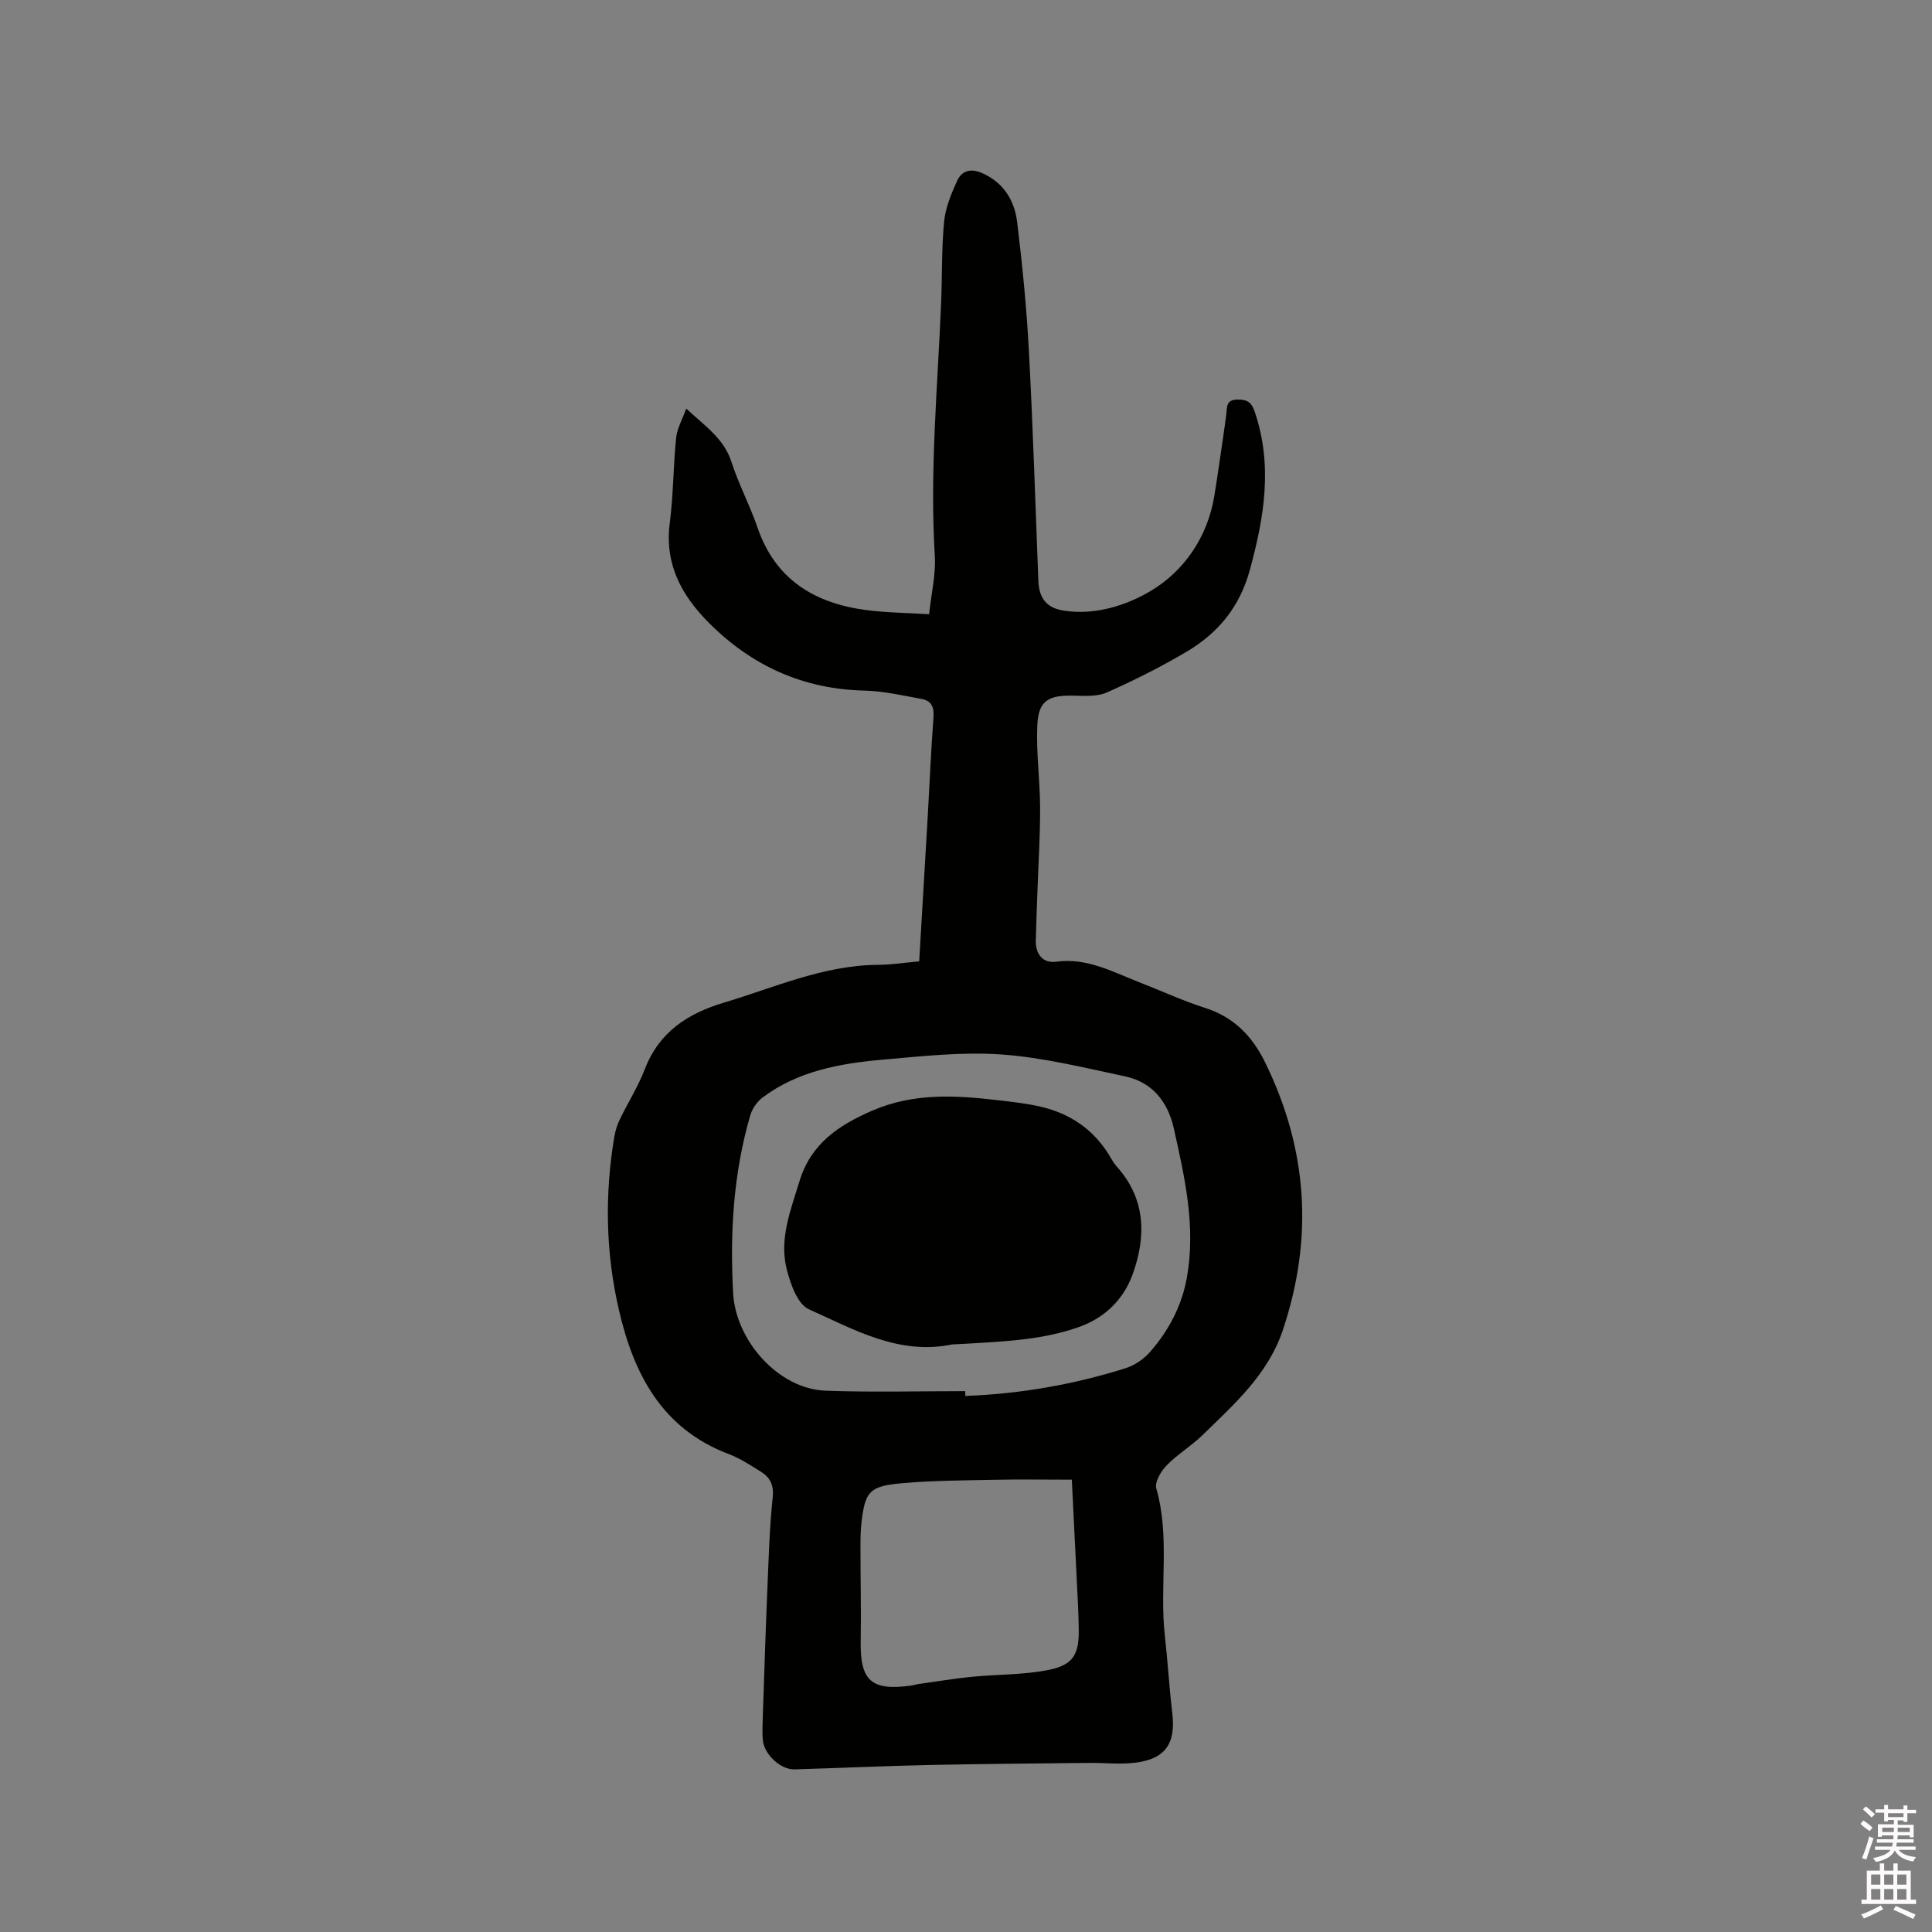 <svg enable-background="new 0 0 400 400" viewBox="0 0 400 400" xmlns="http://www.w3.org/2000/svg"><rect x="0" y="0" width="400" height="400" fill="#808080" stroke="none"/><path d="m385.2 377.6.6-.7c.6.4 1.3.9 1.9 1.5l-.6.7c-.8-.5-1.4-1-1.9-1.5zm.3 7.1c.6-1.4 1.1-2.9 1.5-4.5.3.1.6.3.9.4-.5 1.4-1 2.9-1.5 4.4zm.2-10.1.6-.6c.7.5 1.3 1.1 1.9 1.6l-.7.7c-.6-.6-1.2-1.2-1.8-1.7zm8.4-.8h.8v.9h1.8v.7h-1.8v1.8h-.8v-.3h-1.2v.9h3.3v2.6h-.8v-.4h-2.5c0 .3 0 .6-.1.8h3.4v.7h-3.5c0 .3-.1.6-.1.8h4v.7h-3.5c.7.9 1.9 1.3 3.6 1.5-.2.2-.4.5-.6.9-1.9-.3-3.2-1.1-3.8-2.3-.5 1.1-1.8 2-3.9 2.4-.2-.3-.4-.5-.6-.8 1.9-.4 3.1-.9 3.6-1.7h-3.2v-.7h3.5c.1-.2.1-.5.2-.8h-3.3v-.7h3.4c0-.2 0-.5 0-.8h-2.4v.3h-.8v-2.6h3.3v-.9h-1.2v.3h-.8v-1.8h-1.8v-.7h1.8v-.9h.8v.9h3.2zm-4.4 5.5h2.4c0-.3 0-.6 0-.9h-2.4zm1.2-3.1h3.2v-.8h-3.2zm4.4 2.2h-2.4v.9h2.5v-.9z" fill="#fcfafa"/><path d="m389.2 385.8h.9v1.5h1.9v-1.5h.9v1.5h2.7v6h1.1v.9h-11.3v-.9h1.1v-6h2.7zm.2 8.7.5.8c-1.2.6-2.5 1.3-4 1.9-.2-.3-.3-.6-.6-.8 1.6-.6 3-1.3 4.1-1.9zm-2-4.3h1.9v-2.1h-1.9zm0 3.1h1.9v-2.2h-1.9zm2.7-3.1h1.9v-2.1h-1.9zm0 3.1h1.9v-2.2h-1.9zm2.4 1.3c1.4.6 2.7 1.2 4.1 1.8l-.5.9c-1.5-.7-2.8-1.4-4.1-1.9zm2.2-6.5h-1.9v2.1h1.9zm-1.9 5.2h1.9v-2.2h-1.9z" fill="#fcfafa"/><g fill="#010100"><path d="m190.31 199.04c.61-10.36 1.21-20.3 1.78-30.24.39-6.77.67-13.55 1.18-20.32.16-2.07-.44-3.4-2.41-3.76-3.94-.71-7.9-1.65-11.87-1.74-12.78-.29-23.46-5.19-32.33-14.14-5.55-5.6-9.08-12.07-8-20.47.76-5.88.73-11.85 1.33-17.75.19-1.9 1.25-3.71 2.09-6.03 3.8 3.58 7.77 6.12 9.36 11.05 1.49 4.62 3.81 8.97 5.39 13.57 3.68 10.74 11.73 15.64 22.36 17.08 4.16.56 8.39.58 13.17.88.46-4.35 1.42-8.24 1.18-12.06-1.07-17.52.59-34.95 1.31-52.42.23-5.61.08-11.25.62-16.83.28-2.85 1.46-5.7 2.66-8.36.99-2.21 2.87-2.72 5.29-1.63 4.46 2.01 6.64 5.72 7.18 10.17 1.07 8.83 1.95 17.7 2.42 26.58.85 15.87 1.34 31.76 1.96 47.64.14 3.55 1.66 5.58 5.17 6.15 6.58 1.06 13.18-1.11 18.19-4.12 6.79-4.08 11.66-11.06 13.06-19.54.67-4.08 1.23-8.17 1.84-12.25.23-1.57.45-3.15.65-4.72.18-1.43-.08-3.03 2.25-3.05 1.92-.02 2.9.37 3.62 2.47 3.79 11.1 2 21.8-.98 32.76-2.12 7.78-6.63 13.15-13.19 17.02-5.27 3.11-10.78 5.88-16.38 8.37-1.99.89-4.55.74-6.84.68-5.34-.15-7.38 1.03-7.61 6.15-.25 5.64.56 11.32.58 16.99.03 5.7-.34 11.39-.54 17.09-.12 3.49-.27 6.98-.35 10.47-.06 2.84 1.47 4.75 4.22 4.38 6.3-.86 11.53 2.03 17 4.17 4.64 1.81 9.17 3.91 13.9 5.42 5.89 1.89 9.68 5.82 12.31 11.16 8.85 17.98 10.11 36.39 3.73 55.48-3.09 9.24-10 15.28-16.55 21.7-2.33 2.29-5.24 4.01-7.51 6.34-1.18 1.21-2.53 3.48-2.15 4.8 2.88 10.03.64 20.29 1.76 30.37.6 5.37.91 10.77 1.55 16.14.75 6.29-1.44 9.52-7.76 10.27-3.12.37-6.33 0-9.5.03-11.11.12-22.22.2-33.33.44-9.22.2-18.43.63-27.64.9-2.89.08-6.33-3.16-6.56-6.16-.13-1.68-.03-3.39.02-5.08.3-8.89.58-17.78.96-26.67.26-6.14.43-12.29 1.08-18.39.27-2.56-.52-4.12-2.43-5.32-2.15-1.34-4.32-2.77-6.67-3.66-13.88-5.25-19.72-16.65-22.77-29.96-2.71-11.78-2.93-23.74-.93-35.69.2-1.22.58-2.47 1.12-3.58 1.7-3.53 3.83-6.88 5.23-10.52 2.95-7.66 8.92-11.49 16.3-13.7 10.51-3.14 20.66-7.76 31.93-7.84 2.76-.02 5.49-.45 8.55-.72zm9.53 88.98c.01.33.01.66.02.99 11.28-.4 22.32-2.34 33.08-5.7 1.92-.6 3.87-1.91 5.19-3.43 3.87-4.45 6.58-9.56 7.62-15.48 1.85-10.52-.46-20.67-2.73-30.8-1.22-5.43-4.41-9.55-10.08-10.75-8.47-1.79-16.97-3.92-25.56-4.53-8.18-.58-16.5.36-24.72 1.08-8.8.78-17.49 2.35-24.81 7.85-1.14.86-2.13 2.33-2.53 3.71-3.49 12.04-4.22 24.31-3.53 36.81.54 9.74 9.33 19.82 19.18 20.16 9.61.35 19.25.09 28.87.09zm22.07 18.33c-5.75 0-10.92-.09-16.09.02-6.45.14-12.93.15-19.35.74-6.5.6-7.38 1.76-8.12 8.2-.19 1.68-.2 3.39-.2 5.08 0 6.46.16 12.93.05 19.39-.15 8.2 2.19 10.34 10.44 9.2.52-.07 1.03-.25 1.56-.32 3.65-.51 7.29-1.13 10.95-1.49 5.25-.52 10.61-.39 15.76-1.39 5.34-1.04 6.55-3.26 6.43-8.67-.03-1.59-.07-3.18-.15-4.77-.42-8.55-.84-17.1-1.28-25.99z"/><path d="m197.13 278.35c-11.02 2.29-20.32-3.09-29.68-7.29-2.32-1.04-3.78-5.21-4.55-8.21-1.63-6.32.8-12.29 2.62-18.28 2.35-7.72 7.99-11.56 15.06-14.62 8.62-3.72 17.3-3.19 26.15-2.15 2.94.34 5.9.67 8.77 1.34 5.9 1.38 10.67 4.53 13.96 9.73.57.89 1.05 1.87 1.75 2.65 6.12 6.78 6.09 14.7 3.23 22.48-1.81 4.92-5.59 8.79-10.99 10.72-7.31 2.61-14.91 2.98-22.51 3.43-1.28.06-2.55.13-3.81.2z"/></g></svg>